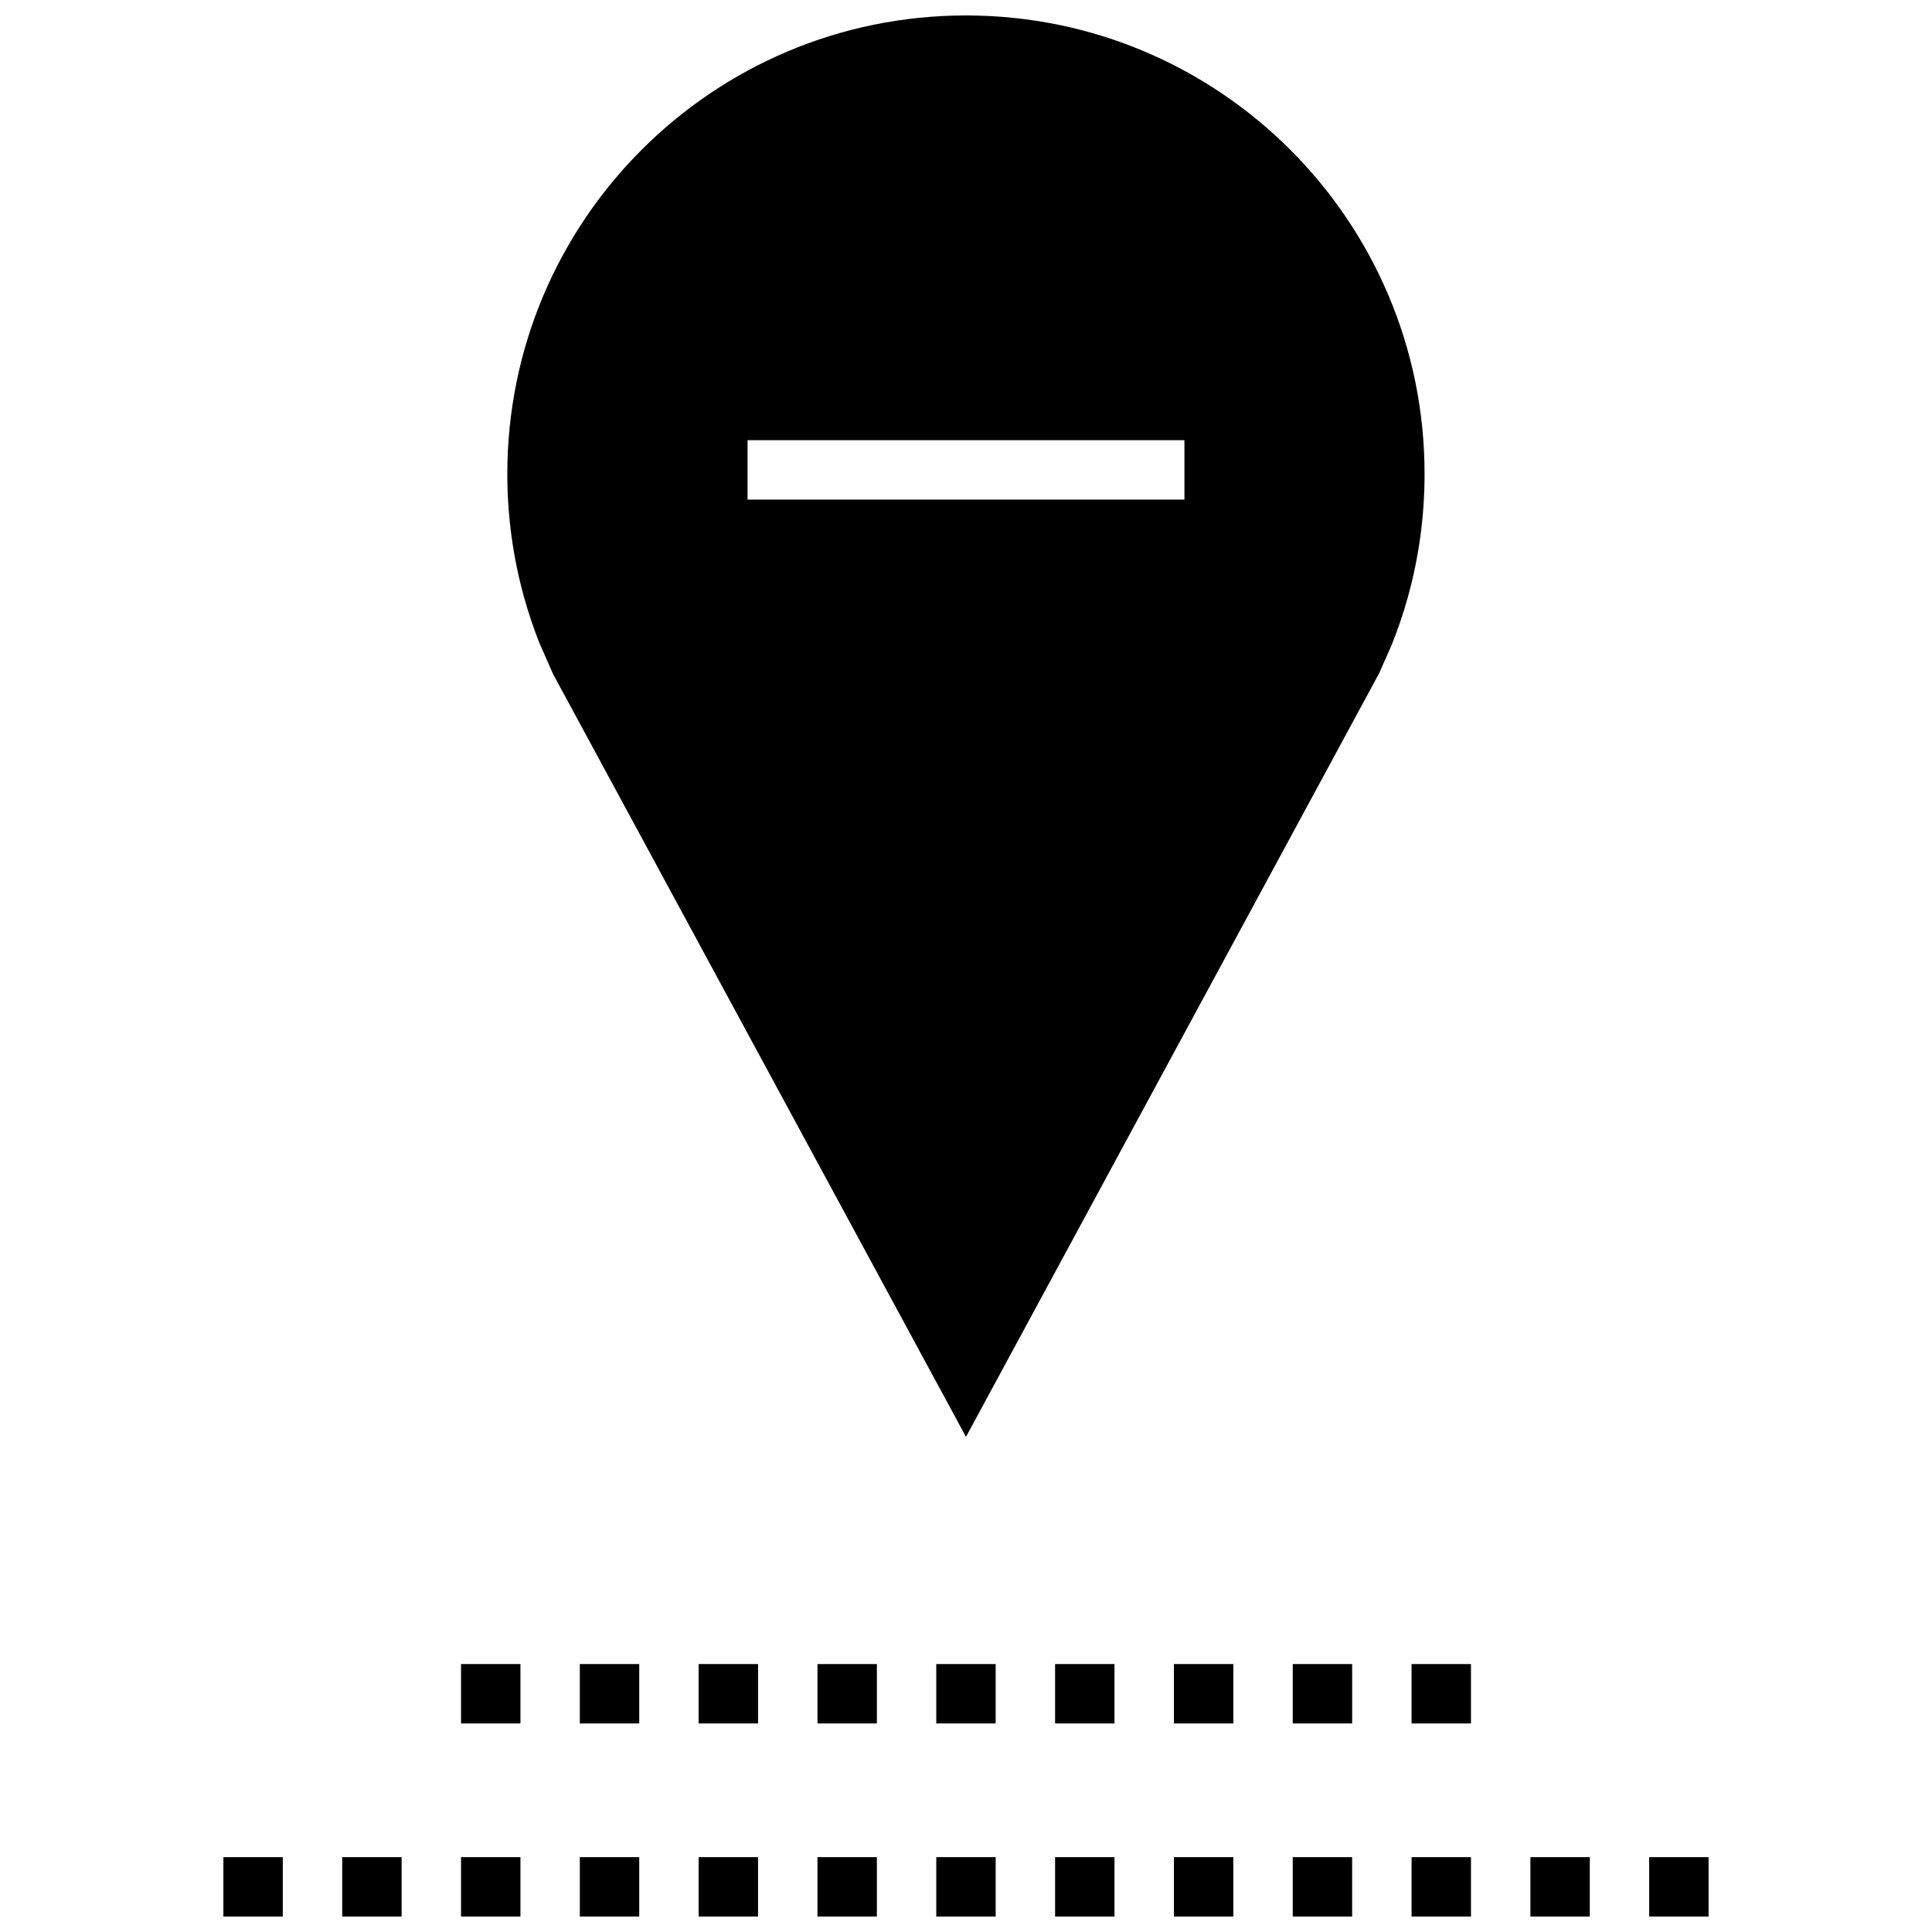 <?xml version="1.0" encoding="UTF-8"?>
<!-- Uploaded to: ICON Repo, www.iconrepo.com, Generator: ICON Repo Mixer Tools -->
<svg width="800px" height="800px" version="1.1" viewBox="144 144 512 512" xmlns="http://www.w3.org/2000/svg">
 <defs>
  <clipPath id="n">
   <path d="m360 636h17v15.902h-17z"/>
  </clipPath>
  <clipPath id="h">
   <path d="m392 636h16v15.902h-16z"/>
  </clipPath>
  <clipPath id="g">
   <path d="m423 636h17v15.902h-17z"/>
  </clipPath>
  <clipPath id="f">
   <path d="m549 636h17v15.902h-17z"/>
  </clipPath>
  <clipPath id="e">
   <path d="m297 636h17v15.902h-17z"/>
  </clipPath>
  <clipPath id="d">
   <path d="m329 636h16v15.902h-16z"/>
  </clipPath>
  <clipPath id="c">
   <path d="m203 636h16v15.902h-16z"/>
  </clipPath>
  <clipPath id="b">
   <path d="m234 636h17v15.902h-17z"/>
  </clipPath>
  <clipPath id="a">
   <path d="m266 636h16v15.902h-16z"/>
  </clipPath>
  <clipPath id="m">
   <path d="m455 636h16v15.902h-16z"/>
  </clipPath>
  <clipPath id="l">
   <path d="m518 636h16v15.902h-16z"/>
  </clipPath>
  <clipPath id="k">
   <path d="m486 636h17v15.902h-17z"/>
  </clipPath>
  <clipPath id="j">
   <path d="m581 636h16v15.902h-16z"/>
  </clipPath>
  <clipPath id="i">
   <path d="m278 148.09h244v376.91h-244z"/>
  </clipPath>
 </defs>
 <g clip-path="url(#n)">
  <path d="m360.64 636.16h15.742v15.742h-15.742z"/>
 </g>
 <g clip-path="url(#h)">
  <path d="m392.12 636.16h15.742v15.742h-15.742z"/>
 </g>
 <g clip-path="url(#g)">
  <path d="m423.61 636.16h15.742v15.742h-15.742z"/>
 </g>
 <g clip-path="url(#f)">
  <path d="m549.57 636.16h15.742v15.742h-15.742z"/>
 </g>
 <g clip-path="url(#e)">
  <path d="m297.66 636.16h15.742v15.742h-15.742z"/>
 </g>
 <g clip-path="url(#d)">
  <path d="m329.15 636.16h15.742v15.742h-15.742z"/>
 </g>
 <g clip-path="url(#c)">
  <path d="m203.2 636.16h15.742v15.742h-15.742z"/>
 </g>
 <g clip-path="url(#b)">
  <path d="m234.69 636.16h15.742v15.742h-15.742z"/>
 </g>
 <g clip-path="url(#a)">
  <path d="m266.18 636.16h15.742v15.742h-15.742z"/>
 </g>
 <g clip-path="url(#m)">
  <path d="m455.1 636.16h15.742v15.742h-15.742z"/>
 </g>
 <g clip-path="url(#l)">
  <path d="m518.08 636.16h15.742v15.742h-15.742z"/>
 </g>
 <g clip-path="url(#k)">
  <path d="m486.59 636.16h15.742v15.742h-15.742z"/>
 </g>
 <g clip-path="url(#j)">
  <path d="m581.05 636.16h15.742v15.742h-15.742z"/>
 </g>
 <path d="m392.12 584.99h15.742v15.742h-15.742z"/>
 <path d="m360.64 584.99h15.742v15.742h-15.742z"/>
 <path d="m329.15 584.99h15.742v15.742h-15.742z"/>
 <path d="m266.18 584.99h15.742v15.742h-15.742z"/>
 <path d="m423.61 584.99h15.742v15.742h-15.742z"/>
 <path d="m518.08 584.99h15.742v15.742h-15.742z"/>
 <path d="m486.59 584.99h15.742v15.742h-15.742z"/>
 <path d="m297.66 584.99h15.742v15.742h-15.742z"/>
 <path d="m455.1 584.99h15.742v15.742h-15.742z"/>
 <g clip-path="url(#i)">
  <path d="m512.85 314.81c1.652-4.125 3.086-8.359 4.281-12.691 2.867-10.344 4.394-21.238 4.394-32.496 0.016-67.117-54.41-121.53-121.53-121.53s-121.55 54.41-121.55 121.54c0 11.258 1.543 22.152 4.394 32.496 1.148 4.141 2.504 8.203 4.062 12.156l3.684 8.375 109.41 202.12 109.53-202.42zm-54.961-38.418h-115.78v-15.742h115.78z"/>
 </g>
</svg>